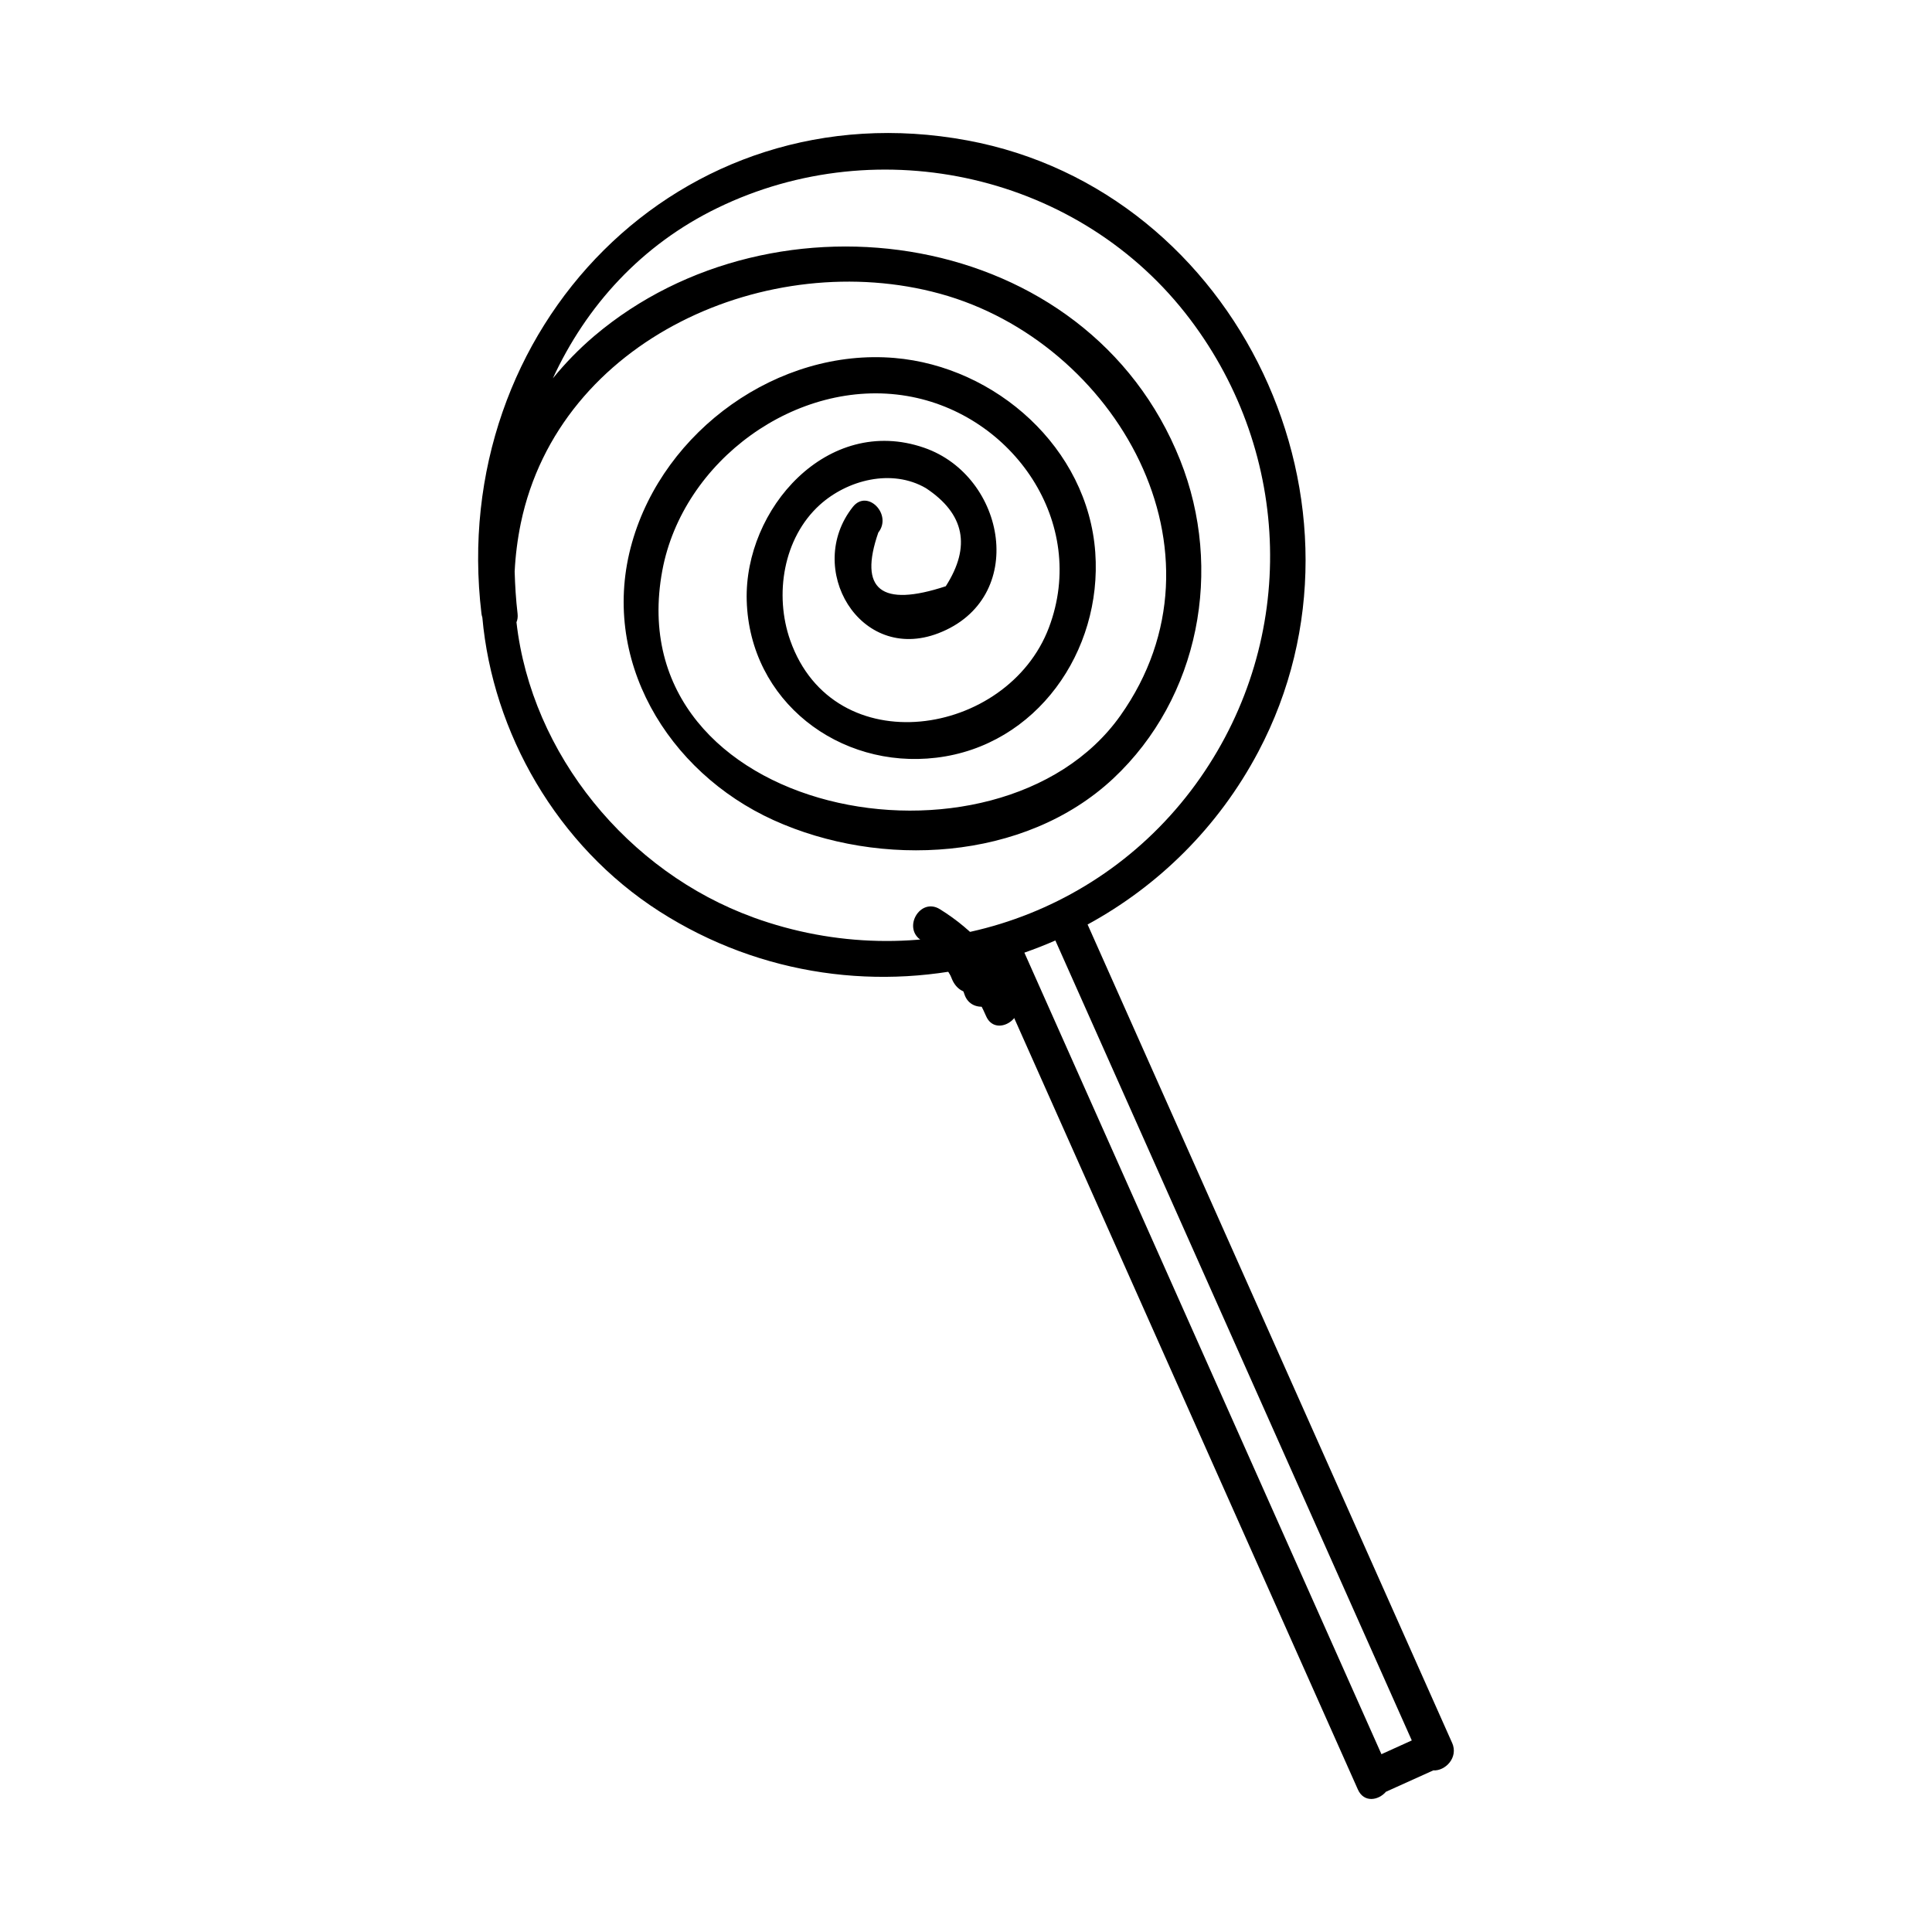 <svg xmlns:inkscape="http://www.inkscape.org/namespaces/inkscape" xmlns:sodipodi="http://sodipodi.sourceforge.net/DTD/sodipodi-0.dtd" xmlns="http://www.w3.org/2000/svg" xmlns:svg="http://www.w3.org/2000/svg" xmlns:rdf="http://www.w3.org/1999/02/22-rdf-syntax-ns#" xmlns:cc="http://creativecommons.org/ns#" xmlns:dc="http://purl.org/dc/elements/1.1/" width="128" viewBox="0 0 96 27.5" height="128" preserveAspectRatio="xMidYMid" id="svg19" sodipodi:docname="dostronki8.svg" inkscape:version="1.3 (0e150ed6c4, 2023-07-21)"><defs id="defs5"><clipPath id="1565e34d72"><path d="M 400.02,43.824 H 448.5 v 82.781 h -48.48 z m 0,0" clip-rule="nonzero" id="path2"></path></clipPath></defs><g clip-path="url(#1565e34d72)" id="g9" transform="translate(-376.259,-71.464)"><path fill="#000000" d="m 428.699,83.945 c 5.902,13.25 11.809,26.5 17.711,39.75 -0.504,0.23 -1.008,0.457 -1.508,0.684 -5.914,-13.277 -11.828,-26.551 -17.742,-39.828 0.52,-0.184 1.035,-0.383 1.539,-0.605 z m -15.004,-1.145 c -6.23,-2.258 -11.027,-8.105 -11.773,-14.668 0.051,-0.117 0.074,-0.258 0.055,-0.426 -0.082,-0.695 -0.125,-1.395 -0.145,-2.09 0.039,-0.797 0.141,-1.602 0.305,-2.402 1.914,-9.184 12.355,-13.727 20.828,-11.406 8.727,2.391 14.734,12.82 8.965,20.965 -6.07,8.566 -25.031,5.066 -22.762,-7.203 1.012,-5.461 6.684,-9.609 12.16,-8.68 5.258,0.891 9.02,6.301 7.051,11.508 -2.059,5.445 -10.684,6.789 -12.855,0.633 -0.797,-2.266 -0.348,-5.082 1.469,-6.73 1.375,-1.242 3.578,-1.816 5.273,-0.832 1.926,1.273 2.254,2.898 0.988,4.875 -3.215,1.059 -4.336,0.172 -3.352,-2.668 0.711,-0.898 -0.547,-2.184 -1.266,-1.273 -2.41,3.039 0.336,7.781 4.25,6.277 4.469,-1.719 3.375,-7.809 -0.711,-9.219 -4.801,-1.66 -8.941,3.047 -8.812,7.594 0.145,5.008 4.605,8.387 9.418,7.809 4.98,-0.594 8.254,-5.285 7.902,-10.199 -0.371,-5.191 -4.941,-9.238 -9.977,-9.664 -5.766,-0.488 -11.449,3.582 -13.039,9.164 -1.652,5.789 1.77,11.41 7.02,13.797 5.316,2.414 12.477,2.059 16.887,-2.062 4.293,-4.02 5.484,-10.406 3.328,-15.82 -4.598,-11.547 -20.129,-13.789 -29.117,-6.168 -0.77,0.656 -1.449,1.359 -2.055,2.102 1.656,-3.59 4.387,-6.625 8.176,-8.465 8.066,-3.922 18.062,-1.66 23.492,5.535 5.078,6.719 5.332,15.852 0.504,22.777 -4.984,7.145 -14.078,9.891 -22.207,6.941 z m 34.715,41.008 C 442.375,110.258 436.336,96.703 430.301,83.152 c 3.492,-1.902 6.488,-4.812 8.484,-8.586 6.422,-12.137 -0.965,-27.875 -14.461,-30.375 -14.277,-2.645 -25.84,9.348 -24.141,23.516 0.008,0.062 0.023,0.125 0.043,0.184 0.512,5.73 3.707,11.348 8.797,14.609 5.086,3.254 11.031,3.977 16.434,2.57 0.016,0.059 0.031,0.113 0.055,0.168 6.074,13.633 12.145,27.266 18.219,40.895 0.297,0.668 1.016,0.551 1.395,0.113 0.781,-0.355 1.566,-0.711 2.352,-1.062 0.59,0.039 1.266,-0.633 0.934,-1.375" fill-opacity="1" fill-rule="nonzero" id="path7"></path></g><path fill="#000000" d="m 50.545,15.329 c -0.797,-1.844 -2.148,-3.355 -3.844,-4.402 -0.984,-0.609 -1.887,0.953 -0.906,1.559 1.457,0.898 2.523,2.184 3.203,3.754 0.461,1.062 2.004,0.145 1.547,-0.91" fill-opacity="1" fill-rule="nonzero" id="path11"></path><path fill="#000000" d="m 48.406,15.033 c 0.422,-0.117 0.816,-0.656 0.629,-1.109 -0.113,-0.273 -0.23,-0.551 -0.344,-0.824 -0.184,-0.449 -0.594,-0.773 -1.102,-0.633 -0.422,0.117 -0.812,0.66 -0.625,1.113 0.113,0.273 0.227,0.547 0.34,0.824 0.188,0.449 0.594,0.77 1.102,0.629" fill-opacity="1" fill-rule="nonzero" id="path13"></path><path fill="#000000" d="m 46.751,13.419 c 0.555,0.434 0.953,1.062 1.168,1.727 0.348,1.102 2.078,0.633 1.727,-0.48 -0.367,-1.152 -1.043,-2.07 -1.988,-2.805 -0.383,-0.297 -1.004,-0.059 -1.227,0.324 -0.27,0.465 -0.062,0.938 0.32,1.234" fill-opacity="1" fill-rule="nonzero" id="path15"></path><path fill="#000000" d="m 47.295,14.307 c 0.266,0.406 0.789,0.582 1.223,0.324 0.402,-0.234 0.594,-0.828 0.324,-1.234 -0.047,-0.07 -0.094,-0.137 -0.137,-0.207 -0.27,-0.402 -0.793,-0.578 -1.227,-0.324 -0.398,0.238 -0.59,0.828 -0.32,1.238 0.043,0.066 0.09,0.137 0.137,0.203" fill-opacity="1" fill-rule="nonzero" id="path17"></path></svg>